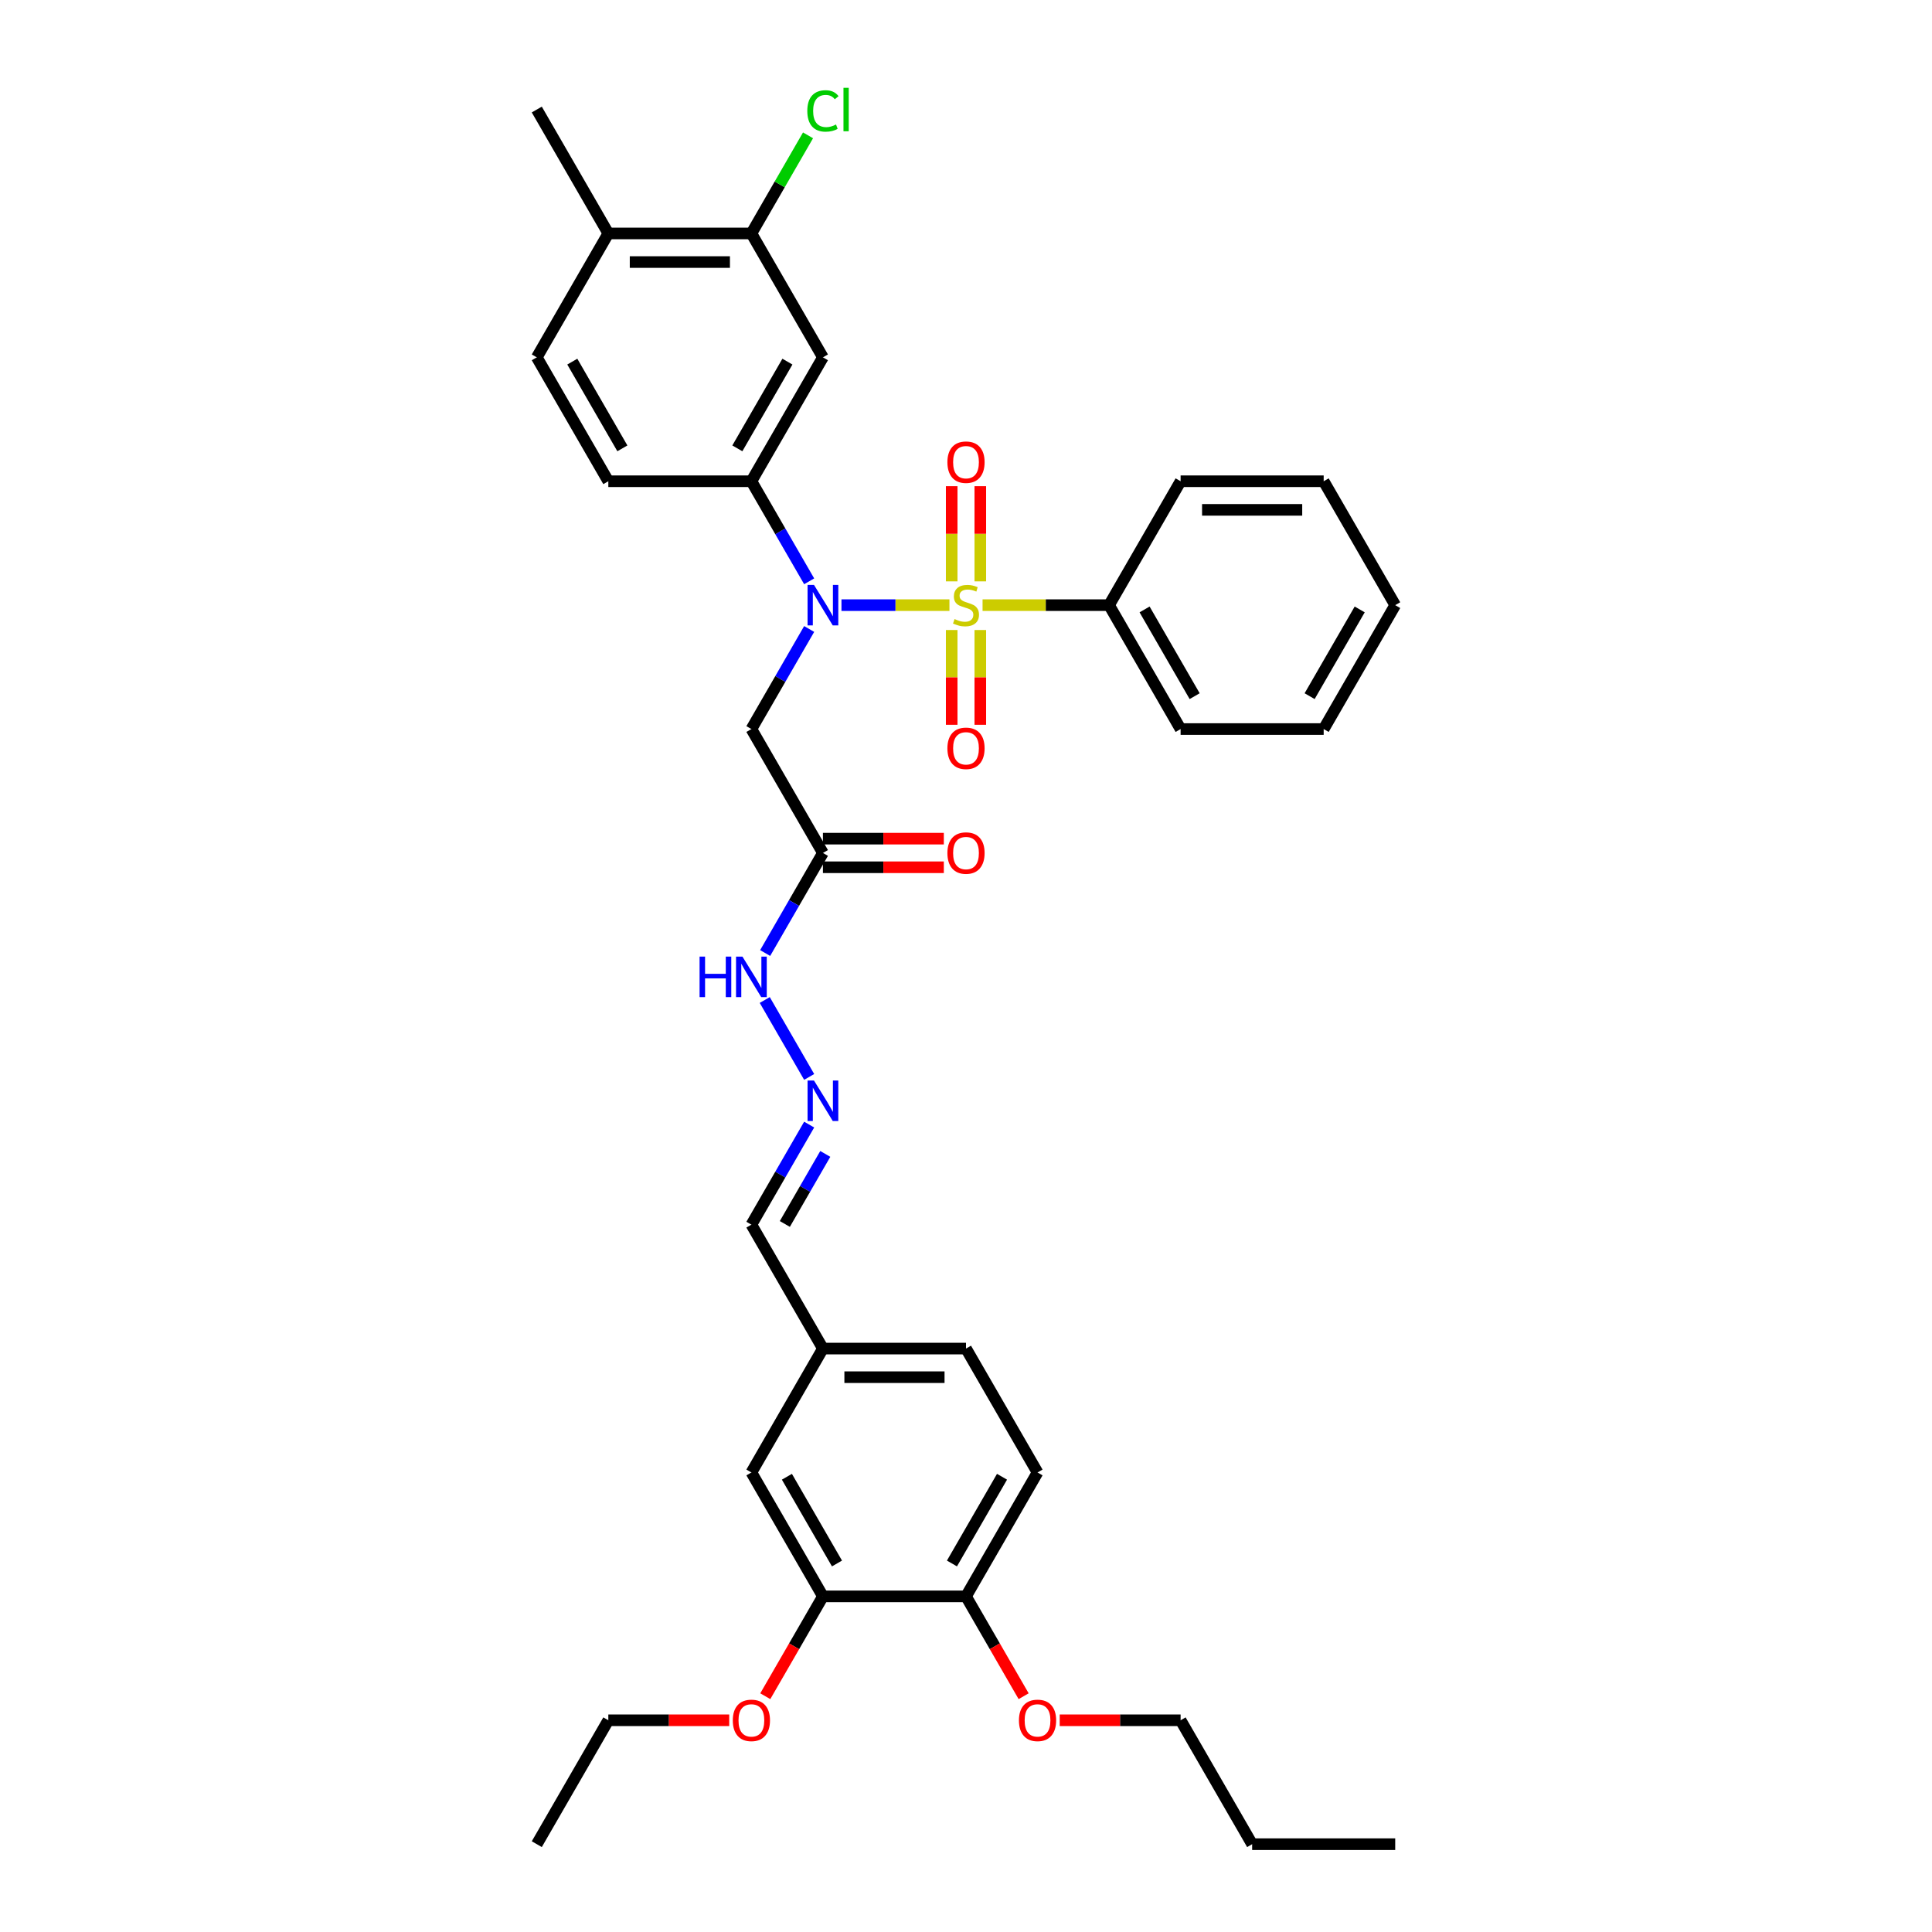<?xml version='1.0' encoding='iso-8859-1'?>
<svg version='1.1' baseProfile='full'
              xmlns='http://www.w3.org/2000/svg'
                      xmlns:rdkit='http://www.rdkit.org/xml'
                      xmlns:xlink='http://www.w3.org/1999/xlink'
                  xml:space='preserve'
width='1000px' height='1000px' viewBox='0 0 1000 1000'>
<!-- END OF HEADER -->
<rect style='opacity:1.0;fill:#FFFFFF;stroke:none' width='1000' height='1000' x='0' y='0'> </rect>
<path class='bond-0' d='M 491.425,313.224 L 463.481,313.224' style='fill:none;fill-rule:evenodd;stroke:#CCCC00;stroke-width:6px;stroke-linecap:butt;stroke-linejoin:miter;stroke-opacity:1' />
<path class='bond-0' d='M 463.481,313.224 L 435.537,313.224' style='fill:none;fill-rule:evenodd;stroke:#0000FF;stroke-width:6px;stroke-linecap:butt;stroke-linejoin:miter;stroke-opacity:1' />
<path class='bond-5' d='M 507.405,300.917 L 507.405,276.281' style='fill:none;fill-rule:evenodd;stroke:#CCCC00;stroke-width:6px;stroke-linecap:butt;stroke-linejoin:miter;stroke-opacity:1' />
<path class='bond-5' d='M 507.405,276.281 L 507.405,251.645' style='fill:none;fill-rule:evenodd;stroke:#FF0000;stroke-width:6px;stroke-linecap:butt;stroke-linejoin:miter;stroke-opacity:1' />
<path class='bond-5' d='M 492.595,300.917 L 492.595,276.281' style='fill:none;fill-rule:evenodd;stroke:#CCCC00;stroke-width:6px;stroke-linecap:butt;stroke-linejoin:miter;stroke-opacity:1' />
<path class='bond-5' d='M 492.595,276.281 L 492.595,251.645' style='fill:none;fill-rule:evenodd;stroke:#FF0000;stroke-width:6px;stroke-linecap:butt;stroke-linejoin:miter;stroke-opacity:1' />
<path class='bond-6' d='M 492.595,326.095 L 492.595,350.619' style='fill:none;fill-rule:evenodd;stroke:#CCCC00;stroke-width:6px;stroke-linecap:butt;stroke-linejoin:miter;stroke-opacity:1' />
<path class='bond-6' d='M 492.595,350.619 L 492.595,375.144' style='fill:none;fill-rule:evenodd;stroke:#FF0000;stroke-width:6px;stroke-linecap:butt;stroke-linejoin:miter;stroke-opacity:1' />
<path class='bond-6' d='M 507.405,326.095 L 507.405,350.619' style='fill:none;fill-rule:evenodd;stroke:#CCCC00;stroke-width:6px;stroke-linecap:butt;stroke-linejoin:miter;stroke-opacity:1' />
<path class='bond-6' d='M 507.405,350.619 L 507.405,375.144' style='fill:none;fill-rule:evenodd;stroke:#FF0000;stroke-width:6px;stroke-linecap:butt;stroke-linejoin:miter;stroke-opacity:1' />
<path class='bond-7' d='M 508.575,313.224 L 541.314,313.224' style='fill:none;fill-rule:evenodd;stroke:#CCCC00;stroke-width:6px;stroke-linecap:butt;stroke-linejoin:miter;stroke-opacity:1' />
<path class='bond-7' d='M 541.314,313.224 L 574.053,313.224' style='fill:none;fill-rule:evenodd;stroke:#000000;stroke-width:6px;stroke-linecap:butt;stroke-linejoin:miter;stroke-opacity:1' />
<path class='bond-1' d='M 418.824,325.562 L 403.872,351.459' style='fill:none;fill-rule:evenodd;stroke:#0000FF;stroke-width:6px;stroke-linecap:butt;stroke-linejoin:miter;stroke-opacity:1' />
<path class='bond-1' d='M 403.872,351.459 L 388.92,377.356' style='fill:none;fill-rule:evenodd;stroke:#000000;stroke-width:6px;stroke-linecap:butt;stroke-linejoin:miter;stroke-opacity:1' />
<path class='bond-2' d='M 418.824,300.887 L 403.872,274.99' style='fill:none;fill-rule:evenodd;stroke:#0000FF;stroke-width:6px;stroke-linecap:butt;stroke-linejoin:miter;stroke-opacity:1' />
<path class='bond-2' d='M 403.872,274.99 L 388.92,249.092' style='fill:none;fill-rule:evenodd;stroke:#000000;stroke-width:6px;stroke-linecap:butt;stroke-linejoin:miter;stroke-opacity:1' />
<path class='bond-3' d='M 388.92,377.356 L 425.947,441.489' style='fill:none;fill-rule:evenodd;stroke:#000000;stroke-width:6px;stroke-linecap:butt;stroke-linejoin:miter;stroke-opacity:1' />
<path class='bond-4' d='M 388.92,249.092 L 425.947,184.96' style='fill:none;fill-rule:evenodd;stroke:#000000;stroke-width:6px;stroke-linecap:butt;stroke-linejoin:miter;stroke-opacity:1' />
<path class='bond-4' d='M 381.648,232.067 L 407.566,187.175' style='fill:none;fill-rule:evenodd;stroke:#000000;stroke-width:6px;stroke-linecap:butt;stroke-linejoin:miter;stroke-opacity:1' />
<path class='bond-14' d='M 388.92,249.092 L 314.867,249.092' style='fill:none;fill-rule:evenodd;stroke:#000000;stroke-width:6px;stroke-linecap:butt;stroke-linejoin:miter;stroke-opacity:1' />
<path class='bond-11' d='M 425.947,441.489 L 410.995,467.386' style='fill:none;fill-rule:evenodd;stroke:#000000;stroke-width:6px;stroke-linecap:butt;stroke-linejoin:miter;stroke-opacity:1' />
<path class='bond-11' d='M 410.995,467.386 L 396.043,493.283' style='fill:none;fill-rule:evenodd;stroke:#0000FF;stroke-width:6px;stroke-linecap:butt;stroke-linejoin:miter;stroke-opacity:1' />
<path class='bond-15' d='M 425.947,448.894 L 457.234,448.894' style='fill:none;fill-rule:evenodd;stroke:#000000;stroke-width:6px;stroke-linecap:butt;stroke-linejoin:miter;stroke-opacity:1' />
<path class='bond-15' d='M 457.234,448.894 L 488.522,448.894' style='fill:none;fill-rule:evenodd;stroke:#FF0000;stroke-width:6px;stroke-linecap:butt;stroke-linejoin:miter;stroke-opacity:1' />
<path class='bond-15' d='M 425.947,434.083 L 457.234,434.083' style='fill:none;fill-rule:evenodd;stroke:#000000;stroke-width:6px;stroke-linecap:butt;stroke-linejoin:miter;stroke-opacity:1' />
<path class='bond-15' d='M 457.234,434.083 L 488.522,434.083' style='fill:none;fill-rule:evenodd;stroke:#FF0000;stroke-width:6px;stroke-linecap:butt;stroke-linejoin:miter;stroke-opacity:1' />
<path class='bond-8' d='M 425.947,184.96 L 388.92,120.828' style='fill:none;fill-rule:evenodd;stroke:#000000;stroke-width:6px;stroke-linecap:butt;stroke-linejoin:miter;stroke-opacity:1' />
<path class='bond-25' d='M 574.053,313.224 L 611.08,377.356' style='fill:none;fill-rule:evenodd;stroke:#000000;stroke-width:6px;stroke-linecap:butt;stroke-linejoin:miter;stroke-opacity:1' />
<path class='bond-25' d='M 592.434,315.439 L 618.352,360.331' style='fill:none;fill-rule:evenodd;stroke:#000000;stroke-width:6px;stroke-linecap:butt;stroke-linejoin:miter;stroke-opacity:1' />
<path class='bond-26' d='M 574.053,313.224 L 611.08,249.092' style='fill:none;fill-rule:evenodd;stroke:#000000;stroke-width:6px;stroke-linecap:butt;stroke-linejoin:miter;stroke-opacity:1' />
<path class='bond-21' d='M 388.92,120.828 L 403.577,95.442' style='fill:none;fill-rule:evenodd;stroke:#000000;stroke-width:6px;stroke-linecap:butt;stroke-linejoin:miter;stroke-opacity:1' />
<path class='bond-21' d='M 403.577,95.442 L 418.234,70.055' style='fill:none;fill-rule:evenodd;stroke:#00CC00;stroke-width:6px;stroke-linecap:butt;stroke-linejoin:miter;stroke-opacity:1' />
<path class='bond-37' d='M 388.92,120.828 L 314.867,120.828' style='fill:none;fill-rule:evenodd;stroke:#000000;stroke-width:6px;stroke-linecap:butt;stroke-linejoin:miter;stroke-opacity:1' />
<path class='bond-37' d='M 377.812,135.639 L 325.975,135.639' style='fill:none;fill-rule:evenodd;stroke:#000000;stroke-width:6px;stroke-linecap:butt;stroke-linejoin:miter;stroke-opacity:1' />
<path class='bond-9' d='M 418.824,557.415 L 395.837,517.602' style='fill:none;fill-rule:evenodd;stroke:#0000FF;stroke-width:6px;stroke-linecap:butt;stroke-linejoin:miter;stroke-opacity:1' />
<path class='bond-19' d='M 418.824,582.09 L 403.872,607.987' style='fill:none;fill-rule:evenodd;stroke:#0000FF;stroke-width:6px;stroke-linecap:butt;stroke-linejoin:miter;stroke-opacity:1' />
<path class='bond-19' d='M 403.872,607.987 L 388.92,633.885' style='fill:none;fill-rule:evenodd;stroke:#000000;stroke-width:6px;stroke-linecap:butt;stroke-linejoin:miter;stroke-opacity:1' />
<path class='bond-19' d='M 427.165,597.265 L 416.698,615.393' style='fill:none;fill-rule:evenodd;stroke:#0000FF;stroke-width:6px;stroke-linecap:butt;stroke-linejoin:miter;stroke-opacity:1' />
<path class='bond-19' d='M 416.698,615.393 L 406.232,633.521' style='fill:none;fill-rule:evenodd;stroke:#000000;stroke-width:6px;stroke-linecap:butt;stroke-linejoin:miter;stroke-opacity:1' />
<path class='bond-10' d='M 425.947,826.281 L 388.92,762.149' style='fill:none;fill-rule:evenodd;stroke:#000000;stroke-width:6px;stroke-linecap:butt;stroke-linejoin:miter;stroke-opacity:1' />
<path class='bond-10' d='M 433.219,809.256 L 407.3,764.364' style='fill:none;fill-rule:evenodd;stroke:#000000;stroke-width:6px;stroke-linecap:butt;stroke-linejoin:miter;stroke-opacity:1' />
<path class='bond-23' d='M 425.947,826.281 L 411.029,852.119' style='fill:none;fill-rule:evenodd;stroke:#000000;stroke-width:6px;stroke-linecap:butt;stroke-linejoin:miter;stroke-opacity:1' />
<path class='bond-23' d='M 411.029,852.119 L 396.111,877.958' style='fill:none;fill-rule:evenodd;stroke:#FF0000;stroke-width:6px;stroke-linecap:butt;stroke-linejoin:miter;stroke-opacity:1' />
<path class='bond-38' d='M 425.947,826.281 L 500,826.281' style='fill:none;fill-rule:evenodd;stroke:#000000;stroke-width:6px;stroke-linecap:butt;stroke-linejoin:miter;stroke-opacity:1' />
<path class='bond-12' d='M 500,826.281 L 537.027,762.149' style='fill:none;fill-rule:evenodd;stroke:#000000;stroke-width:6px;stroke-linecap:butt;stroke-linejoin:miter;stroke-opacity:1' />
<path class='bond-12' d='M 492.728,809.256 L 518.646,764.364' style='fill:none;fill-rule:evenodd;stroke:#000000;stroke-width:6px;stroke-linecap:butt;stroke-linejoin:miter;stroke-opacity:1' />
<path class='bond-24' d='M 500,826.281 L 514.918,852.119' style='fill:none;fill-rule:evenodd;stroke:#000000;stroke-width:6px;stroke-linecap:butt;stroke-linejoin:miter;stroke-opacity:1' />
<path class='bond-24' d='M 514.918,852.119 L 529.835,877.958' style='fill:none;fill-rule:evenodd;stroke:#FF0000;stroke-width:6px;stroke-linecap:butt;stroke-linejoin:miter;stroke-opacity:1' />
<path class='bond-13' d='M 314.867,120.828 L 277.84,184.96' style='fill:none;fill-rule:evenodd;stroke:#000000;stroke-width:6px;stroke-linecap:butt;stroke-linejoin:miter;stroke-opacity:1' />
<path class='bond-27' d='M 314.867,120.828 L 277.84,56.696' style='fill:none;fill-rule:evenodd;stroke:#000000;stroke-width:6px;stroke-linecap:butt;stroke-linejoin:miter;stroke-opacity:1' />
<path class='bond-17' d='M 314.867,249.092 L 277.84,184.96' style='fill:none;fill-rule:evenodd;stroke:#000000;stroke-width:6px;stroke-linecap:butt;stroke-linejoin:miter;stroke-opacity:1' />
<path class='bond-17' d='M 322.139,232.067 L 296.22,187.175' style='fill:none;fill-rule:evenodd;stroke:#000000;stroke-width:6px;stroke-linecap:butt;stroke-linejoin:miter;stroke-opacity:1' />
<path class='bond-16' d='M 388.92,762.149 L 425.947,698.017' style='fill:none;fill-rule:evenodd;stroke:#000000;stroke-width:6px;stroke-linecap:butt;stroke-linejoin:miter;stroke-opacity:1' />
<path class='bond-18' d='M 537.027,762.149 L 500,698.017' style='fill:none;fill-rule:evenodd;stroke:#000000;stroke-width:6px;stroke-linecap:butt;stroke-linejoin:miter;stroke-opacity:1' />
<path class='bond-20' d='M 388.92,633.885 L 425.947,698.017' style='fill:none;fill-rule:evenodd;stroke:#000000;stroke-width:6px;stroke-linecap:butt;stroke-linejoin:miter;stroke-opacity:1' />
<path class='bond-22' d='M 425.947,698.017 L 500,698.017' style='fill:none;fill-rule:evenodd;stroke:#000000;stroke-width:6px;stroke-linecap:butt;stroke-linejoin:miter;stroke-opacity:1' />
<path class='bond-22' d='M 437.055,712.828 L 488.892,712.828' style='fill:none;fill-rule:evenodd;stroke:#000000;stroke-width:6px;stroke-linecap:butt;stroke-linejoin:miter;stroke-opacity:1' />
<path class='bond-28' d='M 377.442,890.413 L 346.154,890.413' style='fill:none;fill-rule:evenodd;stroke:#FF0000;stroke-width:6px;stroke-linecap:butt;stroke-linejoin:miter;stroke-opacity:1' />
<path class='bond-28' d='M 346.154,890.413 L 314.867,890.413' style='fill:none;fill-rule:evenodd;stroke:#000000;stroke-width:6px;stroke-linecap:butt;stroke-linejoin:miter;stroke-opacity:1' />
<path class='bond-29' d='M 548.505,890.413 L 579.793,890.413' style='fill:none;fill-rule:evenodd;stroke:#FF0000;stroke-width:6px;stroke-linecap:butt;stroke-linejoin:miter;stroke-opacity:1' />
<path class='bond-29' d='M 579.793,890.413 L 611.08,890.413' style='fill:none;fill-rule:evenodd;stroke:#000000;stroke-width:6px;stroke-linecap:butt;stroke-linejoin:miter;stroke-opacity:1' />
<path class='bond-33' d='M 611.08,377.356 L 685.133,377.356' style='fill:none;fill-rule:evenodd;stroke:#000000;stroke-width:6px;stroke-linecap:butt;stroke-linejoin:miter;stroke-opacity:1' />
<path class='bond-34' d='M 611.08,249.092 L 685.133,249.092' style='fill:none;fill-rule:evenodd;stroke:#000000;stroke-width:6px;stroke-linecap:butt;stroke-linejoin:miter;stroke-opacity:1' />
<path class='bond-34' d='M 622.188,263.903 L 674.025,263.903' style='fill:none;fill-rule:evenodd;stroke:#000000;stroke-width:6px;stroke-linecap:butt;stroke-linejoin:miter;stroke-opacity:1' />
<path class='bond-31' d='M 314.867,890.413 L 277.84,954.545' style='fill:none;fill-rule:evenodd;stroke:#000000;stroke-width:6px;stroke-linecap:butt;stroke-linejoin:miter;stroke-opacity:1' />
<path class='bond-30' d='M 611.08,890.413 L 648.107,954.545' style='fill:none;fill-rule:evenodd;stroke:#000000;stroke-width:6px;stroke-linecap:butt;stroke-linejoin:miter;stroke-opacity:1' />
<path class='bond-32' d='M 648.107,954.545 L 722.16,954.545' style='fill:none;fill-rule:evenodd;stroke:#000000;stroke-width:6px;stroke-linecap:butt;stroke-linejoin:miter;stroke-opacity:1' />
<path class='bond-36' d='M 685.133,377.356 L 722.16,313.224' style='fill:none;fill-rule:evenodd;stroke:#000000;stroke-width:6px;stroke-linecap:butt;stroke-linejoin:miter;stroke-opacity:1' />
<path class='bond-36' d='M 677.861,360.331 L 703.78,315.439' style='fill:none;fill-rule:evenodd;stroke:#000000;stroke-width:6px;stroke-linecap:butt;stroke-linejoin:miter;stroke-opacity:1' />
<path class='bond-35' d='M 685.133,249.092 L 722.16,313.224' style='fill:none;fill-rule:evenodd;stroke:#000000;stroke-width:6px;stroke-linecap:butt;stroke-linejoin:miter;stroke-opacity:1' />
<path  class='atom-0' d='M 494.076 320.422
Q 494.313 320.511, 495.29 320.926
Q 496.268 321.341, 497.334 321.607
Q 498.43 321.844, 499.496 321.844
Q 501.481 321.844, 502.636 320.896
Q 503.792 319.919, 503.792 318.23
Q 503.792 317.075, 503.199 316.364
Q 502.636 315.653, 501.748 315.268
Q 500.859 314.883, 499.378 314.439
Q 497.512 313.876, 496.386 313.343
Q 495.29 312.81, 494.49 311.684
Q 493.72 310.558, 493.72 308.663
Q 493.72 306.026, 495.498 304.397
Q 497.304 302.768, 500.859 302.768
Q 503.288 302.768, 506.043 303.923
L 505.361 306.204
Q 502.844 305.167, 500.948 305.167
Q 498.904 305.167, 497.778 306.026
Q 496.653 306.856, 496.682 308.307
Q 496.682 309.433, 497.245 310.114
Q 497.838 310.795, 498.667 311.18
Q 499.526 311.566, 500.948 312.01
Q 502.844 312.602, 503.969 313.195
Q 505.095 313.787, 505.895 315.002
Q 506.724 316.186, 506.724 318.23
Q 506.724 321.133, 504.769 322.703
Q 502.844 324.243, 499.615 324.243
Q 497.749 324.243, 496.327 323.829
Q 494.935 323.444, 493.276 322.762
L 494.076 320.422
' fill='#CCCC00'/>
<path  class='atom-1' d='M 421.311 302.738
L 428.183 313.846
Q 428.864 314.942, 429.96 316.927
Q 431.056 318.912, 431.116 319.03
L 431.116 302.738
L 433.9 302.738
L 433.9 323.71
L 431.027 323.71
L 423.651 311.566
Q 422.792 310.144, 421.874 308.515
Q 420.985 306.885, 420.718 306.382
L 420.718 323.71
L 417.993 323.71
L 417.993 302.738
L 421.311 302.738
' fill='#0000FF'/>
<path  class='atom-6' d='M 490.373 239.23
Q 490.373 234.195, 492.861 231.381
Q 495.349 228.566, 500 228.566
Q 504.651 228.566, 507.139 231.381
Q 509.627 234.195, 509.627 239.23
Q 509.627 244.325, 507.109 247.228
Q 504.591 250.101, 500 250.101
Q 495.379 250.101, 492.861 247.228
Q 490.373 244.355, 490.373 239.23
M 500 247.731
Q 503.199 247.731, 504.917 245.599
Q 506.665 243.436, 506.665 239.23
Q 506.665 235.113, 504.917 233.039
Q 503.199 230.936, 500 230.936
Q 496.801 230.936, 495.053 233.01
Q 493.335 235.083, 493.335 239.23
Q 493.335 243.466, 495.053 245.599
Q 496.801 247.731, 500 247.731
' fill='#FF0000'/>
<path  class='atom-7' d='M 490.373 387.337
Q 490.373 382.301, 492.861 379.487
Q 495.349 376.673, 500 376.673
Q 504.651 376.673, 507.139 379.487
Q 509.627 382.301, 509.627 387.337
Q 509.627 392.432, 507.109 395.335
Q 504.591 398.208, 500 398.208
Q 495.379 398.208, 492.861 395.335
Q 490.373 392.461, 490.373 387.337
M 500 395.838
Q 503.199 395.838, 504.917 393.706
Q 506.665 391.543, 506.665 387.337
Q 506.665 383.22, 504.917 381.146
Q 503.199 379.043, 500 379.043
Q 496.801 379.043, 495.053 381.116
Q 493.335 383.19, 493.335 387.337
Q 493.335 391.573, 495.053 393.706
Q 496.801 395.838, 500 395.838
' fill='#FF0000'/>
<path  class='atom-10' d='M 421.311 559.267
L 428.183 570.375
Q 428.864 571.471, 429.96 573.455
Q 431.056 575.44, 431.116 575.559
L 431.116 559.267
L 433.9 559.267
L 433.9 580.239
L 431.027 580.239
L 423.651 568.094
Q 422.792 566.672, 421.874 565.043
Q 420.985 563.414, 420.718 562.91
L 420.718 580.239
L 417.993 580.239
L 417.993 559.267
L 421.311 559.267
' fill='#0000FF'/>
<path  class='atom-12' d='M 362.098 495.135
L 364.941 495.135
L 364.941 504.051
L 375.664 504.051
L 375.664 495.135
L 378.508 495.135
L 378.508 516.107
L 375.664 516.107
L 375.664 506.42
L 364.941 506.42
L 364.941 516.107
L 362.098 516.107
L 362.098 495.135
' fill='#0000FF'/>
<path  class='atom-12' d='M 384.284 495.135
L 391.156 506.243
Q 391.838 507.339, 392.934 509.323
Q 394.03 511.308, 394.089 511.426
L 394.089 495.135
L 396.873 495.135
L 396.873 516.107
L 394 516.107
L 386.624 503.962
Q 385.765 502.54, 384.847 500.911
Q 383.958 499.282, 383.692 498.778
L 383.692 516.107
L 380.967 516.107
L 380.967 495.135
L 384.284 495.135
' fill='#0000FF'/>
<path  class='atom-16' d='M 490.373 441.548
Q 490.373 436.512, 492.861 433.698
Q 495.349 430.884, 500 430.884
Q 504.651 430.884, 507.139 433.698
Q 509.627 436.512, 509.627 441.548
Q 509.627 446.643, 507.109 449.546
Q 504.591 452.419, 500 452.419
Q 495.379 452.419, 492.861 449.546
Q 490.373 446.672, 490.373 441.548
M 500 450.049
Q 503.199 450.049, 504.917 447.916
Q 506.665 445.754, 506.665 441.548
Q 506.665 437.43, 504.917 435.357
Q 503.199 433.254, 500 433.254
Q 496.801 433.254, 495.053 435.327
Q 493.335 437.401, 493.335 441.548
Q 493.335 445.784, 495.053 447.916
Q 496.801 450.049, 500 450.049
' fill='#FF0000'/>
<path  class='atom-22' d='M 417.86 57.422
Q 417.86 52.208, 420.289 49.483
Q 422.748 46.728, 427.398 46.728
Q 431.723 46.728, 434.033 49.779
L 432.078 51.379
Q 430.39 49.157, 427.398 49.157
Q 424.229 49.157, 422.54 51.29
Q 420.881 53.393, 420.881 57.422
Q 420.881 61.569, 422.599 63.701
Q 424.347 65.834, 427.724 65.834
Q 430.034 65.834, 432.73 64.442
L 433.559 66.663
Q 432.463 67.374, 430.805 67.789
Q 429.146 68.204, 427.309 68.204
Q 422.748 68.204, 420.289 65.419
Q 417.86 62.635, 417.86 57.422
' fill='#00CC00'/>
<path  class='atom-22' d='M 436.581 45.455
L 439.306 45.455
L 439.306 67.937
L 436.581 67.937
L 436.581 45.455
' fill='#00CC00'/>
<path  class='atom-24' d='M 379.293 890.473
Q 379.293 885.437, 381.781 882.623
Q 384.269 879.809, 388.92 879.809
Q 393.57 879.809, 396.059 882.623
Q 398.547 885.437, 398.547 890.473
Q 398.547 895.567, 396.029 898.47
Q 393.511 901.344, 388.92 901.344
Q 384.299 901.344, 381.781 898.47
Q 379.293 895.597, 379.293 890.473
M 388.92 898.974
Q 392.119 898.974, 393.837 896.841
Q 395.585 894.679, 395.585 890.473
Q 395.585 886.355, 393.837 884.282
Q 392.119 882.179, 388.92 882.179
Q 385.721 882.179, 383.973 884.252
Q 382.255 886.326, 382.255 890.473
Q 382.255 894.708, 383.973 896.841
Q 385.721 898.974, 388.92 898.974
' fill='#FF0000'/>
<path  class='atom-25' d='M 527.4 890.473
Q 527.4 885.437, 529.888 882.623
Q 532.376 879.809, 537.027 879.809
Q 541.677 879.809, 544.165 882.623
Q 546.654 885.437, 546.654 890.473
Q 546.654 895.567, 544.136 898.47
Q 541.618 901.344, 537.027 901.344
Q 532.406 901.344, 529.888 898.47
Q 527.4 895.597, 527.4 890.473
M 537.027 898.974
Q 540.226 898.974, 541.944 896.841
Q 543.691 894.679, 543.691 890.473
Q 543.691 886.355, 541.944 884.282
Q 540.226 882.179, 537.027 882.179
Q 533.828 882.179, 532.08 884.252
Q 530.362 886.326, 530.362 890.473
Q 530.362 894.708, 532.08 896.841
Q 533.828 898.974, 537.027 898.974
' fill='#FF0000'/>
</svg>
